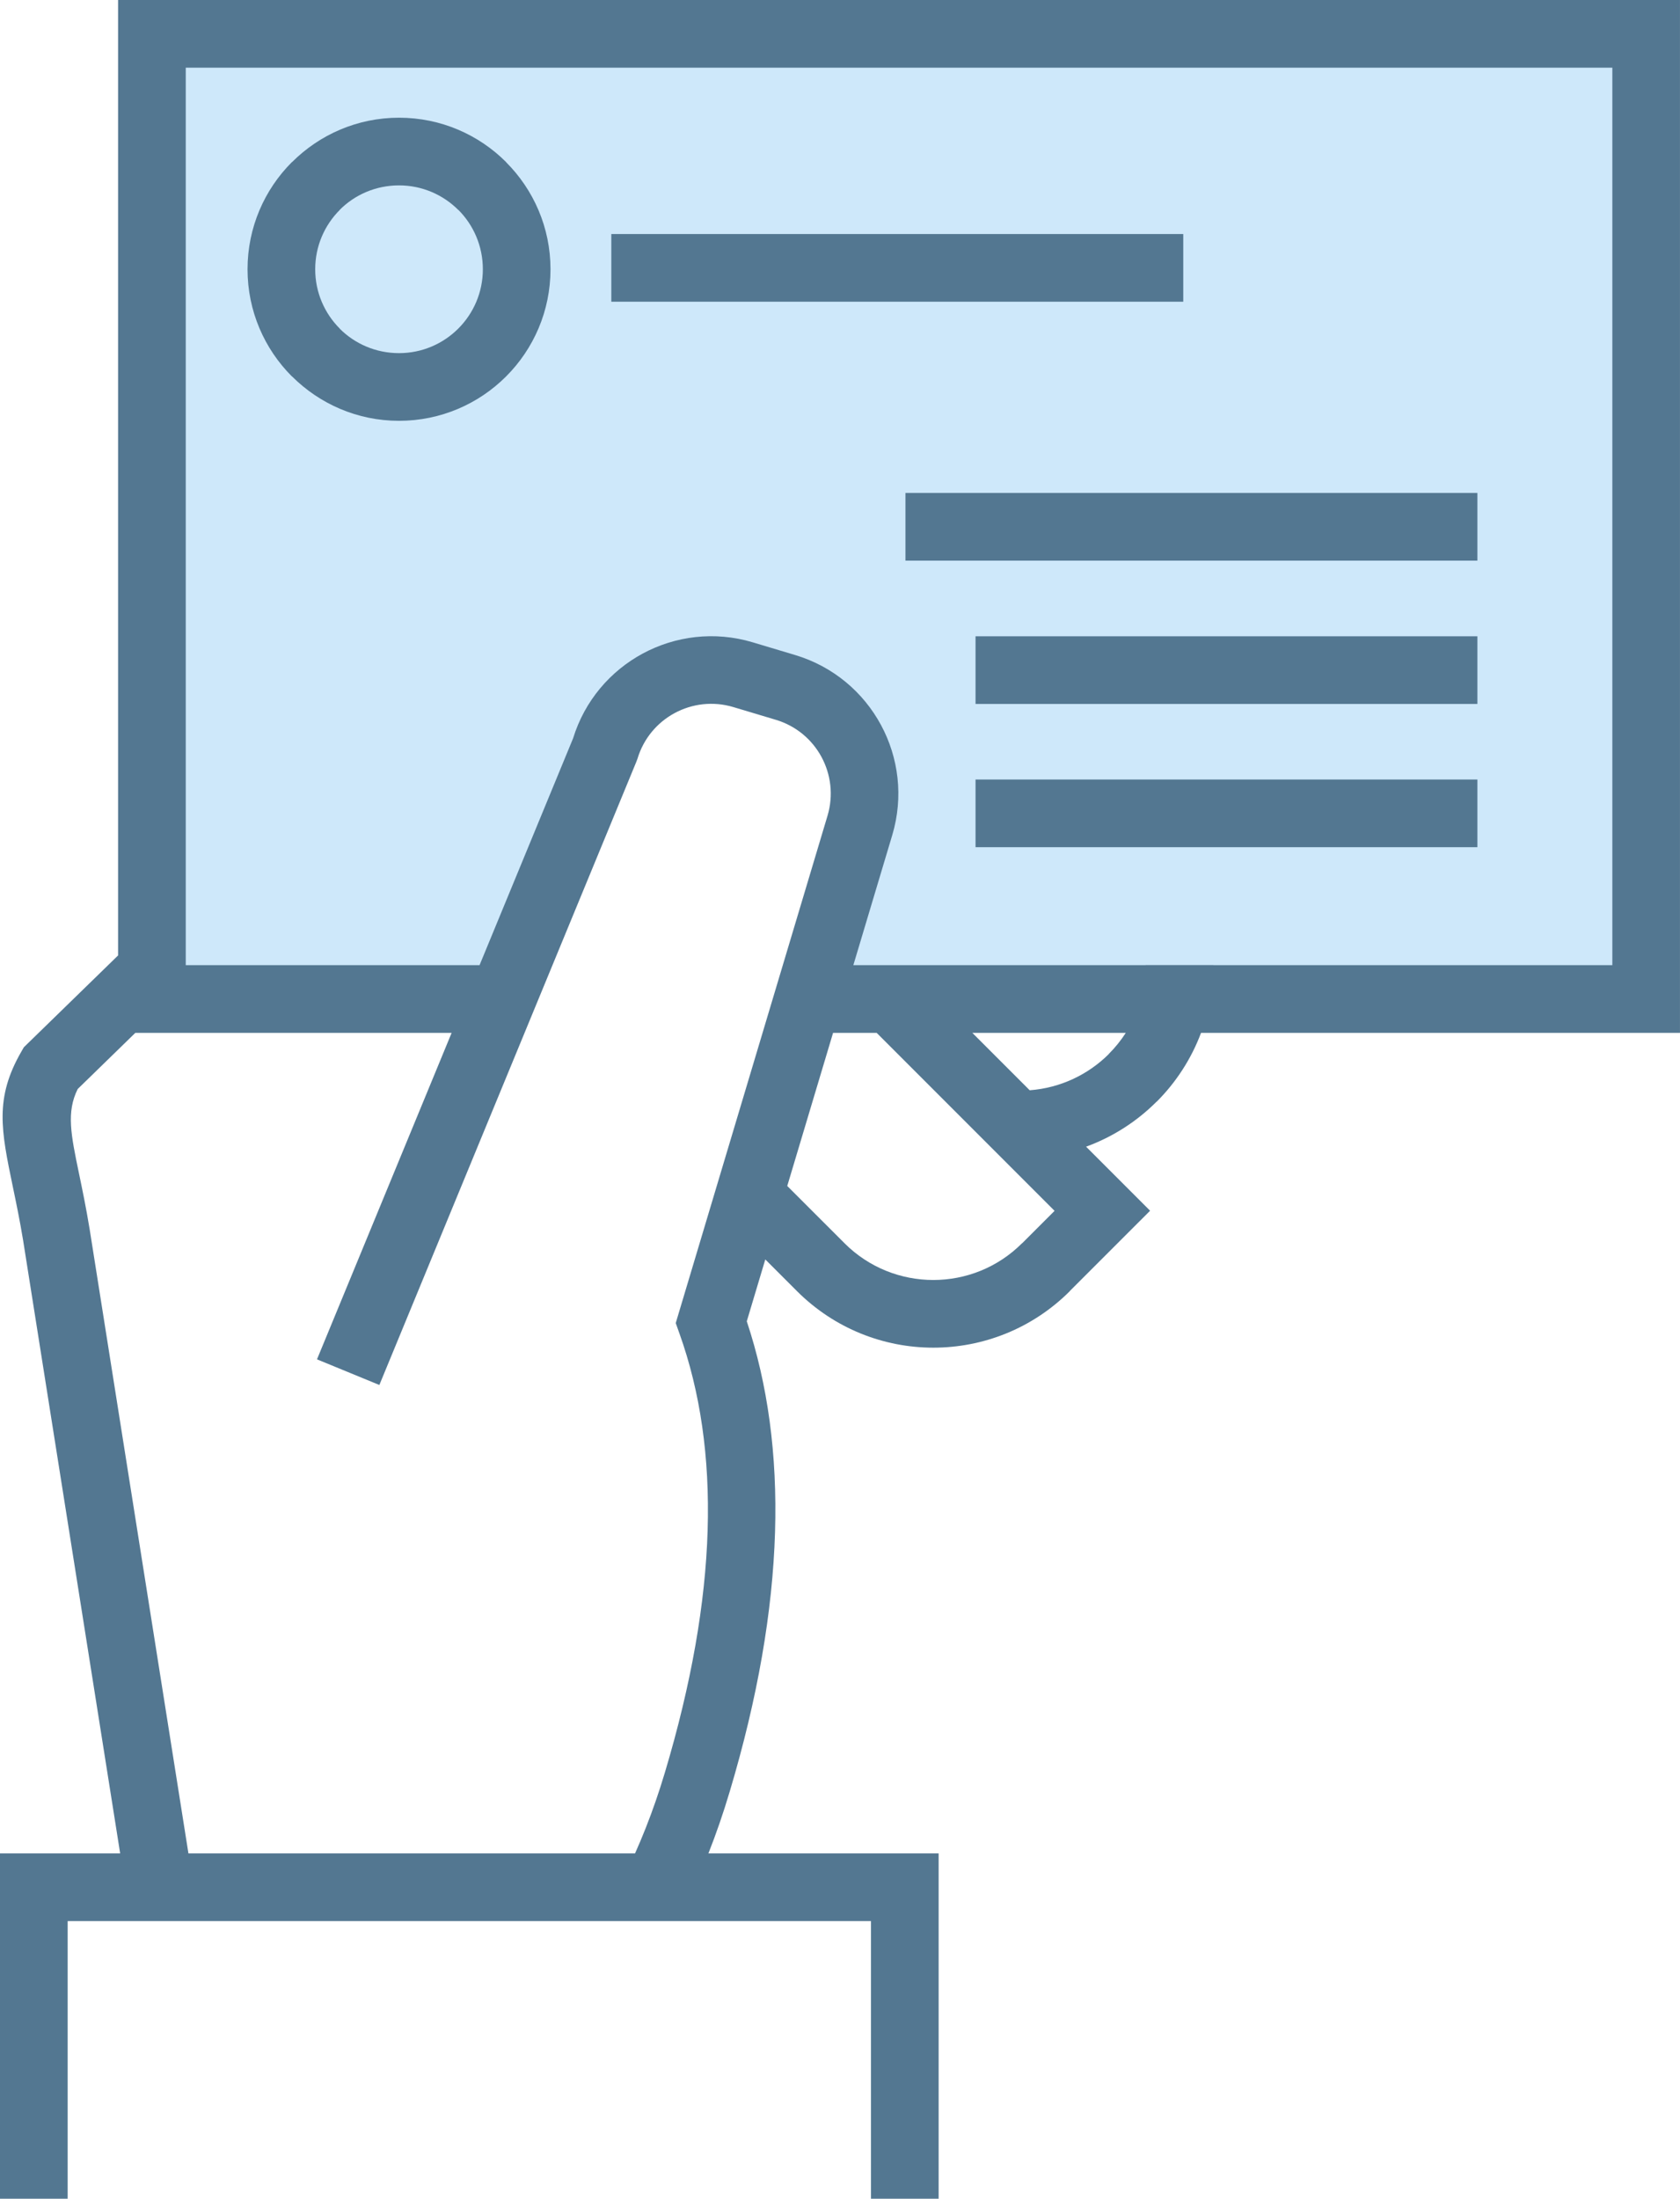 <?xml version="1.0" encoding="UTF-8"?>
<!DOCTYPE svg PUBLIC "-//W3C//DTD SVG 1.1//EN" "http://www.w3.org/Graphics/SVG/1.1/DTD/svg11.dtd">
<!-- Creator: CorelDRAW 2018 (64-Bit) -->
<svg xmlns="http://www.w3.org/2000/svg" xml:space="preserve" width="26.282mm" height="34.383mm" version="1.1" style="shape-rendering:geometricPrecision; text-rendering:geometricPrecision; image-rendering:optimizeQuality; fill-rule:evenodd; clip-rule:evenodd"
viewBox="0 0 1999.94 2616.38"
 xmlns:xlink="http://www.w3.org/1999/xlink">
 <defs>
  <style type="text/css">
   <![CDATA[
    .fil0 {fill:#CEE8FA}
    .fil1 {fill:#537791;fill-rule:nonzero}
   ]]>
  </style>
 </defs>
 <g id="Слой_x0020_1">
  <polygon class="fil0" points="177.81,34.18 1957.64,34.18 1957.64,1177.79 966.38,1177.79 1029.47,988.51 1029.47,901.93 987.18,841.53 890.54,805.29 807.99,795.22 749.6,839.52 601.38,1177.79 177.81,1177.79 "/>
  <path class="fil1" d="M937.2 1411.28l68.13 68.1 0.15 0 -0.05 0.11c29.14,29.08 67.39,43.64 105.67,43.64 38.22,0 76.45,-14.58 105.58,-43.72l0.18 -0.03 38.54 -38.53 -211.78 -211.79 -51.9 0 -54.55 182.22zm-937.2 1205.11l0 -410.9 143.05 0 -115.58 -729.84c-3.96,-23.95 -8.29,-44.72 -12.08,-62.93 -14.09,-67.75 -22.01,-105.81 10.08,-161.46l2.93 -5.08 112.17 -109.24 0 -1136.93 1859.35 0 0 1229.05 -570.15 0c-11.64,31.04 -29.8,58.91 -52.8,81.91l-0.15 0c-23.51,23.5 -52.07,41.94 -83.89,53.54l76.2 76.2 -95.56 95.53 0.08 0.08c-44.9,44.9 -103.73,67.35 -162.55,67.35 -58.72,0 -117.49,-22.45 -162.38,-67.32l-0.15 0 0.05 -0.11 -37.58 -37.56 -22.04 73.62c24.98,75.02 36.43,158.67 33.63,250.94 -2.87,94.33 -20.62,197.3 -54.01,308.88 -7.8,26.12 -16.21,50.37 -25.12,72.89l-0.19 0.48 274.08 0 0 410.9 -80.54 0 0 -330.36 -956.3 0 0 330.36 -80.54 0zm224.32 -410.9l531.65 0c4.29,-9.58 8.52,-19.59 12.65,-30.05 8.29,-20.96 15.97,-43.02 22.91,-66.29 31.5,-105.27 48.23,-201.31 50.86,-288.12 2.65,-86.98 -8.8,-165.08 -33.56,-234.27l-4.41 -12.36 180.69 -603.73c7.25,-24.29 3.99,-49.23 -7.16,-69.9 -11.11,-20.59 -30.11,-36.98 -54.35,-44.23l-50.55 -15.14c-24.33,-7.28 -49.26,-4.03 -69.92,7.12 -20.61,11.11 -37,30.11 -44.25,54.32l-1.43 3.82 -305.85 741.41 -74.24 -30.51 160.27 -388.49 -376.54 0 -68.59 66.8c-13.66,27.43 -8.06,54.41 1.53,100.49 3.93,18.94 8.44,40.55 12.69,66.41l117.59 742.72zm791.52 -1056.97l347.97 0 0 -0.11 80.54 0 0 0.11 475.05 0 0 -1067.97 -1698.27 0 0 1067.97 349.74 0 111.36 -269.95c13.83,-44.88 44.43,-80.11 82.85,-100.84 38.74,-20.89 85.46,-27.02 130.91,-13.42l50.6 15.16c45.53,13.64 81.24,44.46 102.17,83.24 20.9,38.73 27.02,85.45 13.45,130.93l-46.36 154.87zm-540.84 -1008.46c49.78,0 94.88,20.2 127.51,52.83l0 0.15c32.63,32.65 52.82,77.69 52.82,127.39 0,49.76 -20.2,94.86 -52.83,127.49 -32.63,32.63 -77.72,52.83 -127.49,52.83 -49.65,0 -94.71,-20.22 -127.42,-52.9l-0.08 0.08c-32.64,-32.64 -52.83,-77.73 -52.83,-127.5 0,-49.79 20.18,-94.9 52.82,-127.54l0.08 0.08c32.71,-32.69 77.77,-52.91 127.42,-52.91zm70.65 109.69l-0.08 0.08c-18.05,-18.05 -43.01,-29.23 -70.57,-29.23 -27.66,0 -52.61,11.11 -70.56,29.08l0 0.15c-18.05,18.05 -29.21,43.02 -29.21,70.6 0,27.55 11.17,52.51 29.22,70.56l0 0.15c17.95,17.95 42.89,29.07 70.56,29.07 27.55,0 52.51,-11.18 70.56,-29.23 18.05,-18.05 29.23,-43.01 29.23,-70.56 0,-27.65 -11.14,-52.63 -29.14,-70.68zm182.08 28.74l680.87 0 0 80.54 -680.87 0 0 -80.54zm350.16 308.11l680.87 0 0 80.54 -680.87 0 0 -80.54zm83.43 341.01l597.44 0 0 80.54 -597.44 0 0 -80.54zm0 -170.49l597.44 0 0 80.54 -597.44 0 0 -80.54zm-3.82 471.94l68.3 68.3c36.77,-2.76 69.82,-18.77 94.33,-43.25l-0.08 -0.08c7.56,-7.56 14.32,-15.93 20.13,-24.97l-182.68 0z"/>
 </g>
</svg>
